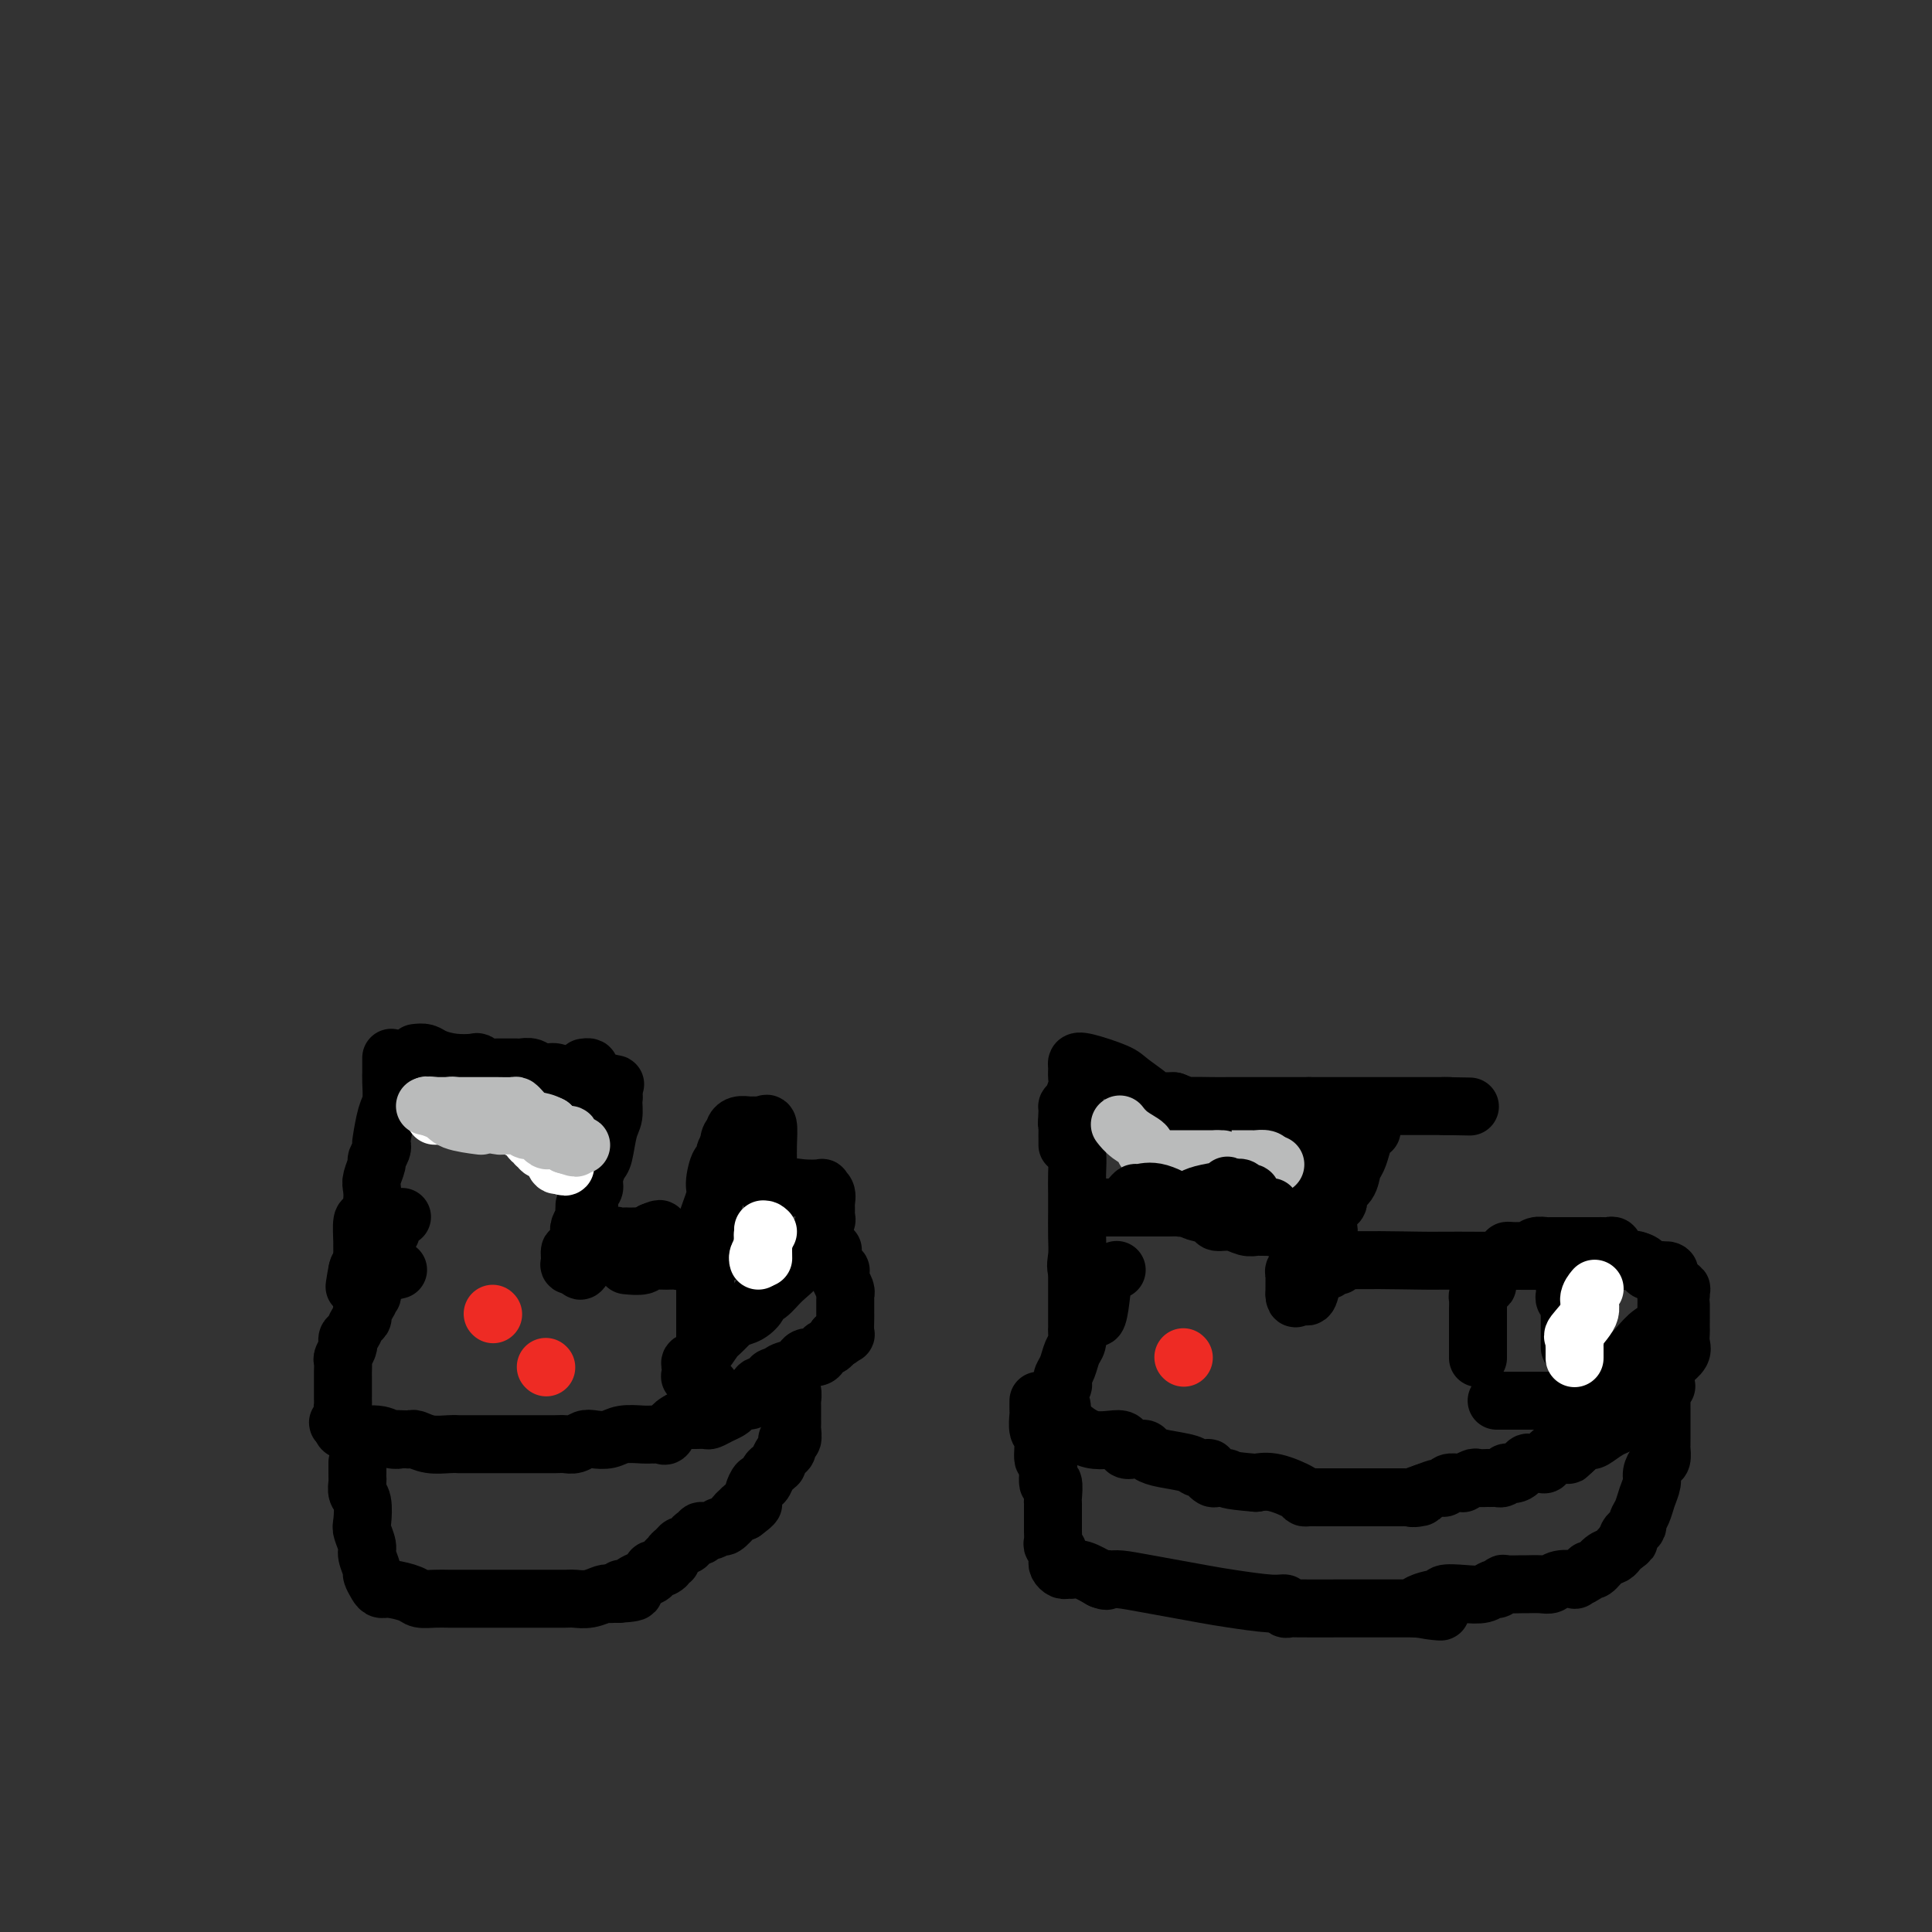 <svg viewBox='0 0 400 400' version='1.1' xmlns='http://www.w3.org/2000/svg' xmlns:xlink='http://www.w3.org/1999/xlink'><rect x="0" y="0" width="400" height="400" fill="#333333" stroke="none"/><g fill='none' stroke='#000000' stroke-width='12' stroke-linecap='round' stroke-linejoin='round'><path d='M81,219c-0.002,0.764 -0.003,1.528 0,2c0.003,0.472 0.011,0.652 0,1c-0.011,0.348 -0.042,0.863 0,2c0.042,1.137 0.156,2.895 0,4c-0.156,1.105 -0.582,1.557 -1,3c-0.418,1.443 -0.829,3.876 -1,5c-0.171,1.124 -0.102,0.938 0,1c0.102,0.062 0.237,0.372 0,1c-0.237,0.628 -0.847,1.574 -1,2c-0.153,0.426 0.153,0.332 0,1c-0.153,0.668 -0.763,2.098 -1,3c-0.237,0.902 -0.102,1.274 0,2c0.102,0.726 0.171,1.804 0,3c-0.171,1.196 -0.581,2.508 -1,3c-0.419,0.492 -0.847,0.162 -1,1c-0.153,0.838 -0.031,2.843 0,4c0.031,1.157 -0.030,1.465 0,2c0.030,0.535 0.151,1.296 0,2c-0.151,0.704 -0.576,1.352 -1,2'/><path d='M74,263c-1.112,6.750 -0.392,1.626 0,0c0.392,-1.626 0.456,0.244 1,1c0.544,0.756 1.570,0.396 3,0c1.430,-0.396 3.266,-0.827 4,-1c0.734,-0.173 0.367,-0.086 0,0'/><path d='M121,221c-0.112,0.016 -0.224,0.033 0,0c0.224,-0.033 0.784,-0.115 1,0c0.216,0.115 0.086,0.427 0,1c-0.086,0.573 -0.129,1.406 0,2c0.129,0.594 0.431,0.947 1,1c0.569,0.053 1.406,-0.195 2,0c0.594,0.195 0.945,0.832 1,1c0.055,0.168 -0.184,-0.134 0,0c0.184,0.134 0.792,0.705 1,1c0.208,0.295 0.014,0.315 0,1c-0.014,0.685 0.150,2.035 0,3c-0.150,0.965 -0.614,1.544 -1,3c-0.386,1.456 -0.696,3.790 -1,5c-0.304,1.210 -0.604,1.297 -1,2c-0.396,0.703 -0.890,2.024 -1,3c-0.110,0.976 0.163,1.609 0,2c-0.163,0.391 -0.761,0.540 -1,1c-0.239,0.460 -0.120,1.230 0,2'/><path d='M122,249c-1.001,3.644 -1.004,1.753 -1,1c0.004,-0.753 0.015,-0.370 0,0c-0.015,0.370 -0.056,0.727 0,1c0.056,0.273 0.208,0.463 0,1c-0.208,0.537 -0.778,1.420 -1,2c-0.222,0.580 -0.098,0.855 0,1c0.098,0.145 0.168,0.158 0,1c-0.168,0.842 -0.575,2.513 -1,3c-0.425,0.487 -0.866,-0.210 -1,0c-0.134,0.210 0.041,1.326 0,2c-0.041,0.674 -0.297,0.907 0,1c0.297,0.093 1.149,0.047 2,0'/><path d='M120,262c-0.131,2.060 0.542,0.709 1,0c0.458,-0.709 0.701,-0.778 1,-1c0.299,-0.222 0.654,-0.597 1,-1c0.346,-0.403 0.684,-0.833 1,-1c0.316,-0.167 0.609,-0.069 1,0c0.391,0.069 0.878,0.110 1,0c0.122,-0.110 -0.122,-0.369 0,-1c0.122,-0.631 0.609,-1.633 1,-2c0.391,-0.367 0.686,-0.099 1,0c0.314,0.099 0.647,0.027 1,0c0.353,-0.027 0.724,-0.010 1,0c0.276,0.010 0.455,0.013 1,0c0.545,-0.013 1.454,-0.042 2,0c0.546,0.042 0.727,0.155 1,0c0.273,-0.155 0.636,-0.577 1,-1'/><path d='M135,255c2.548,-1.083 1.417,-0.292 1,0c-0.417,0.292 -0.119,0.083 0,0c0.119,-0.083 0.060,-0.042 0,0'/><path d='M130,262c-0.316,-0.030 -0.631,-0.061 0,0c0.631,0.061 2.209,0.212 3,0c0.791,-0.212 0.793,-0.789 1,-1c0.207,-0.211 0.617,-0.057 1,0c0.383,0.057 0.739,0.017 1,0c0.261,-0.017 0.427,-0.012 1,0c0.573,0.012 1.553,0.031 2,0c0.447,-0.031 0.359,-0.114 1,0c0.641,0.114 2.010,0.423 3,0c0.990,-0.423 1.602,-1.577 2,-2c0.398,-0.423 0.583,-0.113 1,0c0.417,0.113 1.067,0.030 2,0c0.933,-0.030 2.148,-0.008 3,0c0.852,0.008 1.341,0.002 2,0c0.659,-0.002 1.490,-0.001 2,0c0.510,0.001 0.701,0.000 1,0c0.299,-0.000 0.705,-0.000 1,0c0.295,0.000 0.478,0.000 1,0c0.522,-0.000 1.382,-0.000 2,0c0.618,0.000 0.996,0.000 1,0c0.004,-0.000 -0.364,-0.000 0,0c0.364,0.000 1.459,0.000 2,0c0.541,-0.000 0.526,-0.000 1,0c0.474,0.000 1.436,0.000 2,0c0.564,-0.000 0.729,-0.000 1,0c0.271,0.000 0.649,0.000 1,0c0.351,-0.000 0.676,-0.000 1,0'/><path d='M169,259c6.256,-0.447 2.397,-0.064 1,0c-1.397,0.064 -0.333,-0.190 0,0c0.333,0.190 -0.065,0.826 0,1c0.065,0.174 0.592,-0.112 1,0c0.408,0.112 0.698,0.622 1,1c0.302,0.378 0.616,0.625 1,1c0.384,0.375 0.839,0.877 1,1c0.161,0.123 0.029,-0.135 0,0c-0.029,0.135 0.045,0.662 0,1c-0.045,0.338 -0.208,0.486 0,1c0.208,0.514 0.788,1.395 1,2c0.212,0.605 0.057,0.936 0,1c-0.057,0.064 -0.015,-0.137 0,0c0.015,0.137 0.004,0.612 0,1c-0.004,0.388 -0.001,0.690 0,1c0.001,0.310 0.001,0.630 0,1c-0.001,0.370 -0.004,0.792 0,1c0.004,0.208 0.016,0.203 0,1c-0.016,0.797 -0.060,2.396 0,3c0.060,0.604 0.222,0.213 0,0c-0.222,-0.213 -0.829,-0.250 -1,0c-0.171,0.250 0.094,0.786 0,1c-0.094,0.214 -0.547,0.107 -1,0'/><path d='M173,277c-0.710,1.956 -1.486,1.848 -2,2c-0.514,0.152 -0.766,0.566 -1,1c-0.234,0.434 -0.452,0.890 -1,1c-0.548,0.110 -1.428,-0.124 -2,0c-0.572,0.124 -0.836,0.607 -1,1c-0.164,0.393 -0.229,0.696 -1,1c-0.771,0.304 -2.248,0.607 -3,1c-0.752,0.393 -0.779,0.874 -1,1c-0.221,0.126 -0.637,-0.103 -1,0c-0.363,0.103 -0.674,0.539 -1,1c-0.326,0.461 -0.669,0.946 -1,1c-0.331,0.054 -0.652,-0.322 -1,0c-0.348,0.322 -0.722,1.343 -1,2c-0.278,0.657 -0.458,0.949 -1,1c-0.542,0.051 -1.445,-0.140 -2,0c-0.555,0.140 -0.764,0.612 -1,1c-0.236,0.388 -0.501,0.692 -1,1c-0.499,0.308 -1.232,0.618 -2,1c-0.768,0.382 -1.570,0.834 -2,1c-0.430,0.166 -0.486,0.044 -1,0c-0.514,-0.044 -1.484,-0.012 -2,0c-0.516,0.012 -0.576,0.003 -1,0c-0.424,-0.003 -1.212,-0.002 -2,0'/><path d='M141,294c-2.179,0.989 -2.626,2.461 -3,3c-0.374,0.539 -0.673,0.143 -1,0c-0.327,-0.143 -0.681,-0.035 -1,0c-0.319,0.035 -0.603,-0.005 -1,0c-0.397,0.005 -0.907,0.053 -2,0c-1.093,-0.053 -2.768,-0.207 -4,0c-1.232,0.207 -2.021,0.773 -3,1c-0.979,0.227 -2.149,0.113 -3,0c-0.851,-0.113 -1.384,-0.227 -2,0c-0.616,0.227 -1.317,0.793 -2,1c-0.683,0.207 -1.349,0.056 -2,0c-0.651,-0.056 -1.288,-0.015 -2,0c-0.712,0.015 -1.499,0.004 -2,0c-0.501,-0.004 -0.717,-0.001 -2,0c-1.283,0.001 -3.633,0.000 -5,0c-1.367,-0.000 -1.752,-0.000 -3,0c-1.248,0.000 -3.358,-0.000 -4,0c-0.642,0.000 0.183,0.000 0,0c-0.183,-0.000 -1.374,-0.000 -2,0c-0.626,0.000 -0.688,0.001 -1,0c-0.312,-0.001 -0.875,-0.004 -1,0c-0.125,0.004 0.188,0.015 0,0c-0.188,-0.015 -0.876,-0.057 -2,0c-1.124,0.057 -2.683,0.211 -4,0c-1.317,-0.211 -2.393,-0.788 -3,-1c-0.607,-0.212 -0.745,-0.061 -1,0c-0.255,0.061 -0.628,0.030 -1,0'/><path d='M84,298c-5.835,-0.172 -2.921,-0.103 -2,0c0.921,0.103 -0.149,0.238 -1,0c-0.851,-0.238 -1.482,-0.851 -3,-1c-1.518,-0.149 -3.922,0.166 -5,0c-1.078,-0.166 -0.829,-0.814 -1,-1c-0.171,-0.186 -0.763,0.090 -1,0c-0.237,-0.090 -0.118,-0.545 0,-1'/><path d='M71,295c-2.011,-0.582 -0.539,-0.537 0,-1c0.539,-0.463 0.144,-1.433 0,-2c-0.144,-0.567 -0.039,-0.729 0,-1c0.039,-0.271 0.010,-0.650 0,-1c-0.010,-0.350 -0.003,-0.671 0,-1c0.003,-0.329 0.001,-0.664 0,-1c-0.001,-0.336 0.000,-0.671 0,-1c-0.000,-0.329 -0.001,-0.650 0,-1c0.001,-0.350 0.004,-0.727 0,-1c-0.004,-0.273 -0.015,-0.440 0,-1c0.015,-0.560 0.056,-1.512 0,-2c-0.056,-0.488 -0.208,-0.511 0,-1c0.208,-0.489 0.776,-1.444 1,-2c0.224,-0.556 0.102,-0.712 0,-1c-0.102,-0.288 -0.185,-0.707 0,-1c0.185,-0.293 0.637,-0.460 1,-1c0.363,-0.540 0.636,-1.453 1,-2c0.364,-0.547 0.819,-0.729 1,-1c0.181,-0.271 0.087,-0.630 0,-1c-0.087,-0.370 -0.167,-0.751 0,-1c0.167,-0.249 0.580,-0.367 1,-1c0.420,-0.633 0.848,-1.779 1,-2c0.152,-0.221 0.027,0.485 0,0c-0.027,-0.485 0.045,-2.162 0,-3c-0.045,-0.838 -0.205,-0.838 0,-1c0.205,-0.162 0.777,-0.487 1,-1c0.223,-0.513 0.099,-1.215 0,-2c-0.099,-0.785 -0.171,-1.653 0,-2c0.171,-0.347 0.586,-0.174 1,0'/><path d='M79,259c1.483,-4.457 1.189,-4.098 1,-4c-0.189,0.098 -0.274,-0.065 0,0c0.274,0.065 0.909,0.358 1,0c0.091,-0.358 -0.360,-1.366 0,-2c0.360,-0.634 1.531,-0.896 2,-1c0.469,-0.104 0.234,-0.052 0,0'/><path d='M222,229c-0.429,-0.052 -0.857,-0.104 -1,0c-0.143,0.104 0.000,0.366 0,1c-0.000,0.634 -0.144,1.642 0,3c0.144,1.358 0.574,3.065 1,4c0.426,0.935 0.846,1.098 1,2c0.154,0.902 0.041,2.545 0,4c-0.041,1.455 -0.010,2.724 0,4c0.010,1.276 0.001,2.559 0,3c-0.001,0.441 0.007,0.041 0,1c-0.007,0.959 -0.030,3.278 0,5c0.030,1.722 0.113,2.846 0,4c-0.113,1.154 -0.423,2.338 0,3c0.423,0.662 1.577,0.804 2,1c0.423,0.196 0.113,0.448 0,1c-0.113,0.552 -0.031,1.406 0,2c0.031,0.594 0.011,0.930 0,1c-0.011,0.070 -0.013,-0.126 0,0c0.013,0.126 0.042,0.572 0,1c-0.042,0.428 -0.155,0.836 0,1c0.155,0.164 0.577,0.082 1,0'/><path d='M226,270c1.043,6.116 1.651,0.907 2,-2c0.349,-2.907 0.440,-3.514 1,-4c0.560,-0.486 1.589,-0.853 2,-1c0.411,-0.147 0.206,-0.073 0,0'/><path d='M271,229c-0.000,0.277 -0.000,0.554 0,1c0.000,0.446 0.000,1.060 0,2c-0.000,0.940 -0.000,2.205 0,3c0.000,0.795 0.000,1.120 0,2c-0.000,0.880 -0.000,2.316 0,3c0.000,0.684 0.000,0.617 0,1c-0.000,0.383 -0.000,1.215 0,2c0.000,0.785 0.001,1.521 0,2c-0.001,0.479 -0.003,0.699 0,1c0.003,0.301 0.011,0.682 0,1c-0.011,0.318 -0.041,0.571 0,1c0.041,0.429 0.155,1.032 0,2c-0.155,0.968 -0.577,2.301 -1,3c-0.423,0.699 -0.845,0.765 -1,1c-0.155,0.235 -0.041,0.640 0,1c0.041,0.360 0.011,0.674 0,1c-0.011,0.326 -0.003,0.665 0,1c0.003,0.335 0.002,0.668 0,1'/><path d='M269,258c-0.311,4.721 -0.087,2.024 0,1c0.087,-1.024 0.037,-0.377 0,0c-0.037,0.377 -0.063,0.482 0,1c0.063,0.518 0.213,1.448 0,2c-0.213,0.552 -0.789,0.725 -1,1c-0.211,0.275 -0.057,0.652 0,1c0.057,0.348 0.015,0.668 0,1c-0.015,0.332 -0.004,0.677 0,1c0.004,0.323 0.001,0.626 0,1c-0.001,0.374 -0.000,0.821 0,1c0.000,0.179 0.000,0.089 0,0'/><path d='M268,268c0.024,1.563 0.583,0.471 1,0c0.417,-0.471 0.693,-0.321 1,0c0.307,0.321 0.644,0.814 1,0c0.356,-0.814 0.729,-2.935 1,-4c0.271,-1.065 0.439,-1.074 1,-1c0.561,0.074 1.515,0.230 2,0c0.485,-0.230 0.503,-0.846 1,-1c0.497,-0.154 1.475,0.156 1,0c-0.475,-0.156 -2.404,-0.776 1,-1c3.404,-0.224 12.141,-0.053 16,0c3.859,0.053 2.841,-0.014 8,0c5.159,0.014 16.495,0.108 24,0c7.505,-0.108 11.181,-0.418 13,0c1.819,0.418 1.783,1.565 2,2c0.217,0.435 0.688,0.158 1,0c0.312,-0.158 0.465,-0.197 1,0c0.535,0.197 1.452,0.630 2,1c0.548,0.370 0.728,0.677 1,1c0.272,0.323 0.636,0.661 1,1'/><path d='M347,266c1.464,0.937 1.124,0.779 1,1c-0.124,0.221 -0.033,0.819 0,1c0.033,0.181 0.009,-0.057 0,0c-0.009,0.057 -0.002,0.410 0,1c0.002,0.590 0.001,1.419 0,2c-0.001,0.581 -0.000,0.914 0,1c0.000,0.086 -0.000,-0.076 0,0c0.000,0.076 0.002,0.390 0,1c-0.002,0.610 -0.007,1.515 0,2c0.007,0.485 0.027,0.550 0,1c-0.027,0.450 -0.101,1.286 0,2c0.101,0.714 0.377,1.305 0,2c-0.377,0.695 -1.408,1.493 -2,2c-0.592,0.507 -0.747,0.724 -1,1c-0.253,0.276 -0.606,0.612 -1,1c-0.394,0.388 -0.831,0.829 -1,1c-0.169,0.171 -0.070,0.073 0,0c0.070,-0.073 0.111,-0.121 0,0c-0.111,0.121 -0.372,0.410 -1,1c-0.628,0.590 -1.622,1.482 -2,2c-0.378,0.518 -0.142,0.663 0,1c0.142,0.337 0.188,0.868 0,1c-0.188,0.132 -0.609,-0.133 -1,0c-0.391,0.133 -0.750,0.664 -1,1c-0.250,0.336 -0.389,0.476 -1,1c-0.611,0.524 -1.694,1.433 -2,2c-0.306,0.567 0.164,0.791 0,1c-0.164,0.209 -0.964,0.401 -2,1c-1.036,0.599 -2.309,1.604 -3,2c-0.691,0.396 -0.802,0.184 -1,0c-0.198,-0.184 -0.485,-0.338 -1,0c-0.515,0.338 -1.257,1.169 -2,2'/><path d='M326,300c-3.002,2.726 -0.506,0.542 0,0c0.506,-0.542 -0.977,0.559 -2,1c-1.023,0.441 -1.588,0.224 -2,0c-0.412,-0.224 -0.673,-0.454 -1,0c-0.327,0.454 -0.720,1.593 -1,2c-0.280,0.407 -0.447,0.081 -1,0c-0.553,-0.081 -1.492,0.082 -2,0c-0.508,-0.082 -0.584,-0.411 -1,0c-0.416,0.411 -1.172,1.560 -2,2c-0.828,0.440 -1.727,0.170 -2,0c-0.273,-0.170 0.080,-0.242 0,0c-0.080,0.242 -0.594,0.797 -1,1c-0.406,0.203 -0.704,0.055 -1,0c-0.296,-0.055 -0.589,-0.016 -1,0c-0.411,0.016 -0.941,0.008 -1,0c-0.059,-0.008 0.353,-0.016 0,0c-0.353,0.016 -1.470,0.057 -2,0c-0.530,-0.057 -0.474,-0.213 -1,0c-0.526,0.213 -1.633,0.793 -2,1c-0.367,0.207 0.005,0.041 0,0c-0.005,-0.041 -0.388,0.044 -1,0c-0.612,-0.044 -1.453,-0.218 -2,0c-0.547,0.218 -0.801,0.828 -1,1c-0.199,0.172 -0.343,-0.094 -1,0c-0.657,0.094 -1.829,0.547 -3,1'/><path d='M295,309c-4.912,1.619 -1.694,1.166 -1,1c0.694,-0.166 -1.138,-0.044 -2,0c-0.862,0.044 -0.754,0.012 -1,0c-0.246,-0.012 -0.844,-0.003 -1,0c-0.156,0.003 0.132,0.001 0,0c-0.132,-0.001 -0.682,-0.000 -1,0c-0.318,0.000 -0.404,0.000 -1,0c-0.596,-0.000 -1.702,-0.000 -2,0c-0.298,0.000 0.211,0.000 0,0c-0.211,-0.000 -1.142,0.000 -2,0c-0.858,-0.000 -1.643,-0.000 -2,0c-0.357,0.000 -0.287,0.000 -1,0c-0.713,-0.000 -2.208,-0.000 -3,0c-0.792,0.000 -0.882,0.001 -1,0c-0.118,-0.001 -0.266,-0.002 -1,0c-0.734,0.002 -2.055,0.007 -3,0c-0.945,-0.007 -1.516,-0.027 -2,0c-0.484,0.027 -0.882,0.100 -1,0c-0.118,-0.100 0.045,-0.373 -1,-1c-1.045,-0.627 -3.299,-1.608 -5,-2c-1.701,-0.392 -2.851,-0.196 -4,0'/><path d='M260,307c-6.664,-0.533 -5.825,-0.864 -6,-1c-0.175,-0.136 -1.366,-0.075 -2,0c-0.634,0.075 -0.713,0.164 -1,0c-0.287,-0.164 -0.784,-0.583 -1,-1c-0.216,-0.417 -0.151,-0.833 0,-1c0.151,-0.167 0.387,-0.086 0,0c-0.387,0.086 -1.399,0.177 -2,0c-0.601,-0.177 -0.791,-0.622 -2,-1c-1.209,-0.378 -3.436,-0.690 -5,-1c-1.564,-0.310 -2.465,-0.617 -3,-1c-0.535,-0.383 -0.703,-0.843 -1,-1c-0.297,-0.157 -0.724,-0.011 -1,0c-0.276,0.011 -0.400,-0.114 -1,0c-0.600,0.114 -1.676,0.466 -2,0c-0.324,-0.466 0.106,-1.750 -1,-2c-1.106,-0.250 -3.747,0.535 -6,0c-2.253,-0.535 -4.119,-2.391 -5,-3c-0.881,-0.609 -0.776,0.028 -1,0c-0.224,-0.028 -0.778,-0.722 -1,-1c-0.222,-0.278 -0.111,-0.139 0,0'/><path d='M219,294c-6.342,-2.335 -1.696,-1.672 0,-2c1.696,-0.328 0.440,-1.646 0,-2c-0.440,-0.354 -0.066,0.257 0,0c0.066,-0.257 -0.175,-1.380 0,-2c0.175,-0.620 0.768,-0.736 1,-1c0.232,-0.264 0.104,-0.675 0,-1c-0.104,-0.325 -0.186,-0.563 0,-1c0.186,-0.437 0.638,-1.073 1,-2c0.362,-0.927 0.633,-2.146 1,-3c0.367,-0.854 0.830,-1.342 1,-2c0.170,-0.658 0.045,-1.486 0,-2c-0.045,-0.514 -0.012,-0.714 0,-1c0.012,-0.286 0.003,-0.657 0,-1c-0.003,-0.343 -0.001,-0.656 0,-1c0.001,-0.344 0.000,-0.717 0,-1c-0.000,-0.283 -0.000,-0.474 0,-1c0.000,-0.526 0.000,-1.388 0,-2c-0.000,-0.612 -0.000,-0.976 0,-1c0.000,-0.024 0.000,0.291 0,0c-0.000,-0.291 -0.000,-1.188 0,-2c0.000,-0.812 0.000,-1.537 0,-2c-0.000,-0.463 -0.000,-0.663 0,-1c0.000,-0.337 0.000,-0.811 0,-1c-0.000,-0.189 -0.000,-0.095 0,0'/><path d='M221,237c-0.001,0.060 -0.001,0.120 0,0c0.001,-0.120 0.004,-0.422 0,-1c-0.004,-0.578 -0.016,-1.434 0,-2c0.016,-0.566 0.061,-0.841 0,-1c-0.061,-0.159 -0.227,-0.202 0,-1c0.227,-0.798 0.845,-2.350 1,-3c0.155,-0.650 -0.155,-0.398 0,-1c0.155,-0.602 0.776,-2.058 1,-3c0.224,-0.942 0.053,-1.371 0,-2c-0.053,-0.629 0.014,-1.460 0,-2c-0.014,-0.540 -0.108,-0.789 0,-1c0.108,-0.211 0.420,-0.382 2,0c1.580,0.382 4.429,1.318 6,2c1.571,0.682 1.863,1.111 3,2c1.137,0.889 3.119,2.238 4,3c0.881,0.762 0.660,0.936 1,1c0.340,0.064 1.240,0.018 2,0c0.760,-0.018 1.380,-0.009 2,0'/><path d='M243,228c3.514,1.309 2.298,1.083 3,1c0.702,-0.083 3.323,-0.022 5,0c1.677,0.022 2.410,0.006 3,0c0.590,-0.006 1.036,-0.002 1,0c-0.036,0.002 -0.554,0.000 0,0c0.554,-0.000 2.181,-0.000 4,0c1.819,0.000 3.830,0.000 8,0c4.170,-0.000 10.499,-0.000 16,0c5.501,0.000 10.173,0.000 13,0c2.827,-0.000 3.808,-0.000 4,0c0.192,0.000 -0.404,0.000 -1,0'/><path d='M299,229c9.333,0.167 4.667,0.083 0,0'/><path d='M284,234c0.089,-0.466 0.178,-0.933 0,-1c-0.178,-0.067 -0.624,0.265 -1,1c-0.376,0.735 -0.683,1.873 -1,3c-0.317,1.127 -0.643,2.242 -1,3c-0.357,0.758 -0.744,1.159 -1,2c-0.256,0.841 -0.380,2.124 -1,3c-0.620,0.876 -1.735,1.347 -2,2c-0.265,0.653 0.321,1.488 0,2c-0.321,0.512 -1.549,0.702 -2,1c-0.451,0.298 -0.125,0.703 0,1c0.125,0.297 0.048,0.486 0,1c-0.048,0.514 -0.068,1.353 0,2c0.068,0.647 0.224,1.101 0,2c-0.224,0.899 -0.830,2.242 -1,3c-0.170,0.758 0.094,0.931 0,1c-0.094,0.069 -0.547,0.035 -1,0'/><path d='M273,260c-1.929,3.464 -1.250,-0.875 -1,-3c0.250,-2.125 0.071,-2.036 0,-2c-0.071,0.036 -0.036,0.018 0,0'/><path d='M86,218c0.709,-0.083 1.419,-0.167 2,0c0.581,0.167 1.034,0.584 2,1c0.966,0.416 2.444,0.829 4,1c1.556,0.171 3.191,0.098 4,0c0.809,-0.098 0.793,-0.222 1,0c0.207,0.222 0.635,0.792 1,1c0.365,0.208 0.665,0.056 1,0c0.335,-0.056 0.705,-0.015 1,0c0.295,0.015 0.516,0.003 1,0c0.484,-0.003 1.231,0.003 2,0c0.769,-0.003 1.562,-0.016 2,0c0.438,0.016 0.523,0.061 1,0c0.477,-0.061 1.346,-0.228 2,0c0.654,0.228 1.092,0.849 2,1c0.908,0.151 2.285,-0.170 3,0c0.715,0.170 0.769,0.830 1,1c0.231,0.170 0.639,-0.151 1,0c0.361,0.151 0.674,0.772 1,1c0.326,0.228 0.665,0.061 1,0c0.335,-0.061 0.667,-0.016 1,0c0.333,0.016 0.667,0.004 1,0c0.333,-0.004 0.667,-0.001 1,0c0.333,0.001 0.667,0.000 1,0c0.333,-0.000 0.667,-0.000 1,0'/><path d='M124,224c6.107,0.929 2.375,0.250 1,0c-1.375,-0.250 -0.393,-0.071 0,0c0.393,0.071 0.196,0.036 0,0'/></g>
<g fill='none' stroke='#FFFFFF' stroke-width='12' stroke-linecap='round' stroke-linejoin='round'><path d='M90,231c0.385,0.002 0.771,0.004 1,0c0.229,-0.004 0.302,-0.012 1,0c0.698,0.012 2.022,0.046 3,0c0.978,-0.046 1.610,-0.172 3,0c1.390,0.172 3.538,0.642 5,1c1.462,0.358 2.238,0.603 3,1c0.762,0.397 1.510,0.947 2,1c0.490,0.053 0.724,-0.392 1,0c0.276,0.392 0.596,1.621 1,2c0.404,0.379 0.891,-0.091 1,0c0.109,0.091 -0.160,0.744 0,1c0.160,0.256 0.750,0.114 1,0c0.250,-0.114 0.161,-0.202 0,0c-0.161,0.202 -0.394,0.693 0,1c0.394,0.307 1.414,0.429 2,1c0.586,0.571 0.739,1.592 1,2c0.261,0.408 0.631,0.204 1,0'/><path d='M116,241c1.310,1.083 1.083,0.292 1,0c-0.083,-0.292 -0.024,-0.083 0,0c0.024,0.083 0.012,0.042 0,0'/></g>
<g fill='none' stroke='#BABBBB' stroke-width='12' stroke-linecap='round' stroke-linejoin='round'><path d='M93,229c0.390,-0.089 0.780,-0.178 1,0c0.220,0.178 0.270,0.622 1,1c0.730,0.378 2.141,0.690 3,1c0.859,0.310 1.165,0.619 2,1c0.835,0.381 2.198,0.834 3,1c0.802,0.166 1.041,0.043 1,0c-0.041,-0.043 -0.363,-0.008 0,0c0.363,0.008 1.410,-0.013 2,0c0.590,0.013 0.722,0.060 1,0c0.278,-0.060 0.701,-0.227 1,0c0.299,0.227 0.476,0.849 1,1c0.524,0.151 1.397,-0.170 2,0c0.603,0.170 0.935,0.830 1,1c0.065,0.170 -0.137,-0.150 0,0c0.137,0.150 0.615,0.772 1,1c0.385,0.228 0.678,0.064 1,0c0.322,-0.064 0.674,-0.027 1,0c0.326,0.027 0.626,0.046 1,0c0.374,-0.046 0.821,-0.156 1,0c0.179,0.156 0.089,0.578 0,1'/><path d='M117,237c3.875,1.238 1.562,0.332 1,0c-0.562,-0.332 0.626,-0.092 1,0c0.374,0.092 -0.067,0.035 0,0c0.067,-0.035 0.641,-0.048 1,0c0.359,0.048 0.504,0.157 0,0c-0.504,-0.157 -1.658,-0.581 -2,-1c-0.342,-0.419 0.129,-0.833 0,-1c-0.129,-0.167 -0.859,-0.086 -1,0c-0.141,0.086 0.308,0.177 0,0c-0.308,-0.177 -1.374,-0.622 -2,-1c-0.626,-0.378 -0.813,-0.689 -1,-1'/><path d='M114,233c-1.499,-0.797 -2.245,-0.788 -3,-1c-0.755,-0.212 -1.519,-0.645 -2,-1c-0.481,-0.355 -0.679,-0.631 -1,-1c-0.321,-0.369 -0.764,-0.831 -1,-1c-0.236,-0.169 -0.264,-0.045 -1,0c-0.736,0.045 -2.179,0.012 -3,0c-0.821,-0.012 -1.019,-0.003 -2,0c-0.981,0.003 -2.746,0.001 -4,0c-1.254,-0.001 -1.999,-0.000 -3,0c-1.001,0.000 -2.259,0.000 -3,0c-0.741,-0.000 -0.964,-0.000 -1,0c-0.036,0.000 0.114,0.000 0,0c-0.114,-0.000 -0.492,-0.000 -1,0c-0.508,0.000 -1.145,0.000 -1,0c0.145,-0.000 1.073,-0.000 2,0'/><path d='M90,229c-3.589,-0.498 -0.560,0.258 1,1c1.560,0.742 1.651,1.469 3,2c1.349,0.531 3.957,0.866 5,1c1.043,0.134 0.522,0.067 0,0'/><path d='M232,233c-0.134,-0.172 -0.268,-0.345 0,0c0.268,0.345 0.936,1.206 2,2c1.064,0.794 2.522,1.519 3,2c0.478,0.481 -0.026,0.717 0,1c0.026,0.283 0.580,0.612 1,1c0.420,0.388 0.705,0.836 1,1c0.295,0.164 0.602,0.044 1,0c0.398,-0.044 0.889,-0.012 1,0c0.111,0.012 -0.158,0.003 0,0c0.158,-0.003 0.741,-0.001 1,0c0.259,0.001 0.193,0.000 1,0c0.807,-0.000 2.488,-0.000 3,0c0.512,0.000 -0.145,0.000 0,0c0.145,-0.000 1.090,-0.000 2,0c0.910,0.000 1.783,0.000 2,0c0.217,-0.000 -0.224,-0.000 0,0c0.224,0.000 1.112,0.000 2,0'/><path d='M252,240c2.145,-0.000 1.009,-0.000 1,0c-0.009,0.000 1.110,0.000 2,0c0.890,-0.000 1.552,-0.001 2,0c0.448,0.001 0.684,0.003 1,0c0.316,-0.003 0.714,-0.011 1,0c0.286,0.011 0.462,0.041 1,0c0.538,-0.041 1.440,-0.155 2,0c0.560,0.155 0.780,0.577 1,1'/><path d='M263,241c1.833,0.167 0.917,0.083 0,0'/></g>
<g fill='none' stroke='#000000' stroke-width='12' stroke-linecap='round' stroke-linejoin='round'><path d='M234,248c0.385,-0.445 0.769,-0.891 1,-1c0.231,-0.109 0.307,0.117 1,0c0.693,-0.117 2.001,-0.577 4,0c1.999,0.577 4.688,2.192 6,3c1.312,0.808 1.247,0.809 2,1c0.753,0.191 2.324,0.573 3,1c0.676,0.427 0.456,0.899 1,1c0.544,0.101 1.850,-0.169 3,0c1.150,0.169 2.143,0.777 3,1c0.857,0.223 1.577,0.060 2,0c0.423,-0.060 0.549,-0.017 1,0c0.451,0.017 1.225,0.009 2,0'/><path d='M263,254c4.442,0.932 1.047,0.261 0,0c-1.047,-0.261 0.253,-0.111 1,0c0.747,0.111 0.942,0.184 1,0c0.058,-0.184 -0.021,-0.624 0,-1c0.021,-0.376 0.142,-0.688 0,-1c-0.142,-0.312 -0.549,-0.623 -1,-1c-0.451,-0.377 -0.948,-0.818 -1,-1c-0.052,-0.182 0.340,-0.104 0,0c-0.340,0.104 -1.411,0.234 -2,0c-0.589,-0.234 -0.697,-0.832 -1,-1c-0.303,-0.168 -0.802,0.095 -1,0c-0.198,-0.095 -0.096,-0.547 0,-1c0.096,-0.453 0.184,-0.906 0,-1c-0.184,-0.094 -0.640,0.171 -1,0c-0.360,-0.171 -0.622,-0.778 -1,-1c-0.378,-0.222 -0.871,-0.060 -1,0c-0.129,0.060 0.106,0.017 0,0c-0.106,-0.017 -0.553,-0.009 -1,0'/><path d='M255,246c-1.576,-0.976 -0.517,-0.415 -1,0c-0.483,0.415 -2.509,0.686 -4,1c-1.491,0.314 -2.445,0.673 -3,1c-0.555,0.327 -0.709,0.624 -1,1c-0.291,0.376 -0.718,0.833 -1,1c-0.282,0.167 -0.418,0.045 -1,0c-0.582,-0.045 -1.609,-0.012 -2,0c-0.391,0.012 -0.147,0.003 -1,0c-0.853,-0.003 -2.803,-0.001 -4,0c-1.197,0.001 -1.640,0.000 -3,0c-1.360,-0.000 -3.635,-0.000 -5,0c-1.365,0.000 -1.818,0.000 -2,0c-0.182,-0.000 -0.091,-0.000 0,0'/><path d='M215,290c-0.009,0.816 -0.018,1.631 0,2c0.018,0.369 0.061,0.291 0,1c-0.061,0.709 -0.228,2.206 0,3c0.228,0.794 0.849,0.886 1,2c0.151,1.114 -0.170,3.251 0,4c0.170,0.749 0.830,0.109 1,1c0.170,0.891 -0.151,3.313 0,4c0.151,0.687 0.772,-0.360 1,0c0.228,0.360 0.061,2.128 0,3c-0.061,0.872 -0.016,0.848 0,1c0.016,0.152 0.005,0.478 0,1c-0.005,0.522 -0.002,1.239 0,2c0.002,0.761 0.004,1.566 0,2c-0.004,0.434 -0.015,0.498 0,1c0.015,0.502 0.057,1.444 0,2c-0.057,0.556 -0.212,0.726 0,1c0.212,0.274 0.792,0.652 1,1c0.208,0.348 0.045,0.668 0,1c-0.045,0.332 0.029,0.678 0,1c-0.029,0.322 -0.161,0.621 0,1c0.161,0.379 0.615,0.839 1,1c0.385,0.161 0.701,0.022 1,0c0.299,-0.022 0.580,0.071 1,0c0.420,-0.071 0.977,-0.306 2,0c1.023,0.306 2.511,1.153 4,2'/><path d='M228,327c1.576,0.617 1.016,0.158 1,0c-0.016,-0.158 0.511,-0.015 1,0c0.489,0.015 0.939,-0.097 2,0c1.061,0.097 2.733,0.403 6,1c3.267,0.597 8.128,1.484 11,2c2.872,0.516 3.754,0.660 6,1c2.246,0.340 5.856,0.876 8,1c2.144,0.124 2.822,-0.163 3,0c0.178,0.163 -0.144,0.776 0,1c0.144,0.224 0.753,0.060 1,0c0.247,-0.060 0.131,-0.016 2,0c1.869,0.016 5.722,0.004 9,0c3.278,-0.004 5.982,-0.001 8,0c2.018,0.001 3.351,0.000 4,0c0.649,-0.000 0.614,-0.000 1,0c0.386,0.000 1.193,0.000 2,0'/><path d='M293,333c10.136,1.054 2.976,0.688 1,0c-1.976,-0.688 1.231,-1.700 3,-2c1.769,-0.300 2.099,0.112 2,0c-0.099,-0.112 -0.626,-0.747 0,-1c0.626,-0.253 2.406,-0.124 4,0c1.594,0.124 3.002,0.244 4,0c0.998,-0.244 1.585,-0.850 2,-1c0.415,-0.150 0.659,0.156 1,0c0.341,-0.156 0.781,-0.774 1,-1c0.219,-0.226 0.219,-0.060 1,0c0.781,0.060 2.343,0.012 3,0c0.657,-0.012 0.408,0.011 1,0c0.592,-0.011 2.023,-0.055 3,0c0.977,0.055 1.498,0.208 2,0c0.502,-0.208 0.985,-0.778 2,-1c1.015,-0.222 2.561,-0.096 3,0c0.439,0.096 -0.231,0.163 0,0c0.231,-0.163 1.361,-0.554 2,-1c0.639,-0.446 0.787,-0.945 1,-1c0.213,-0.055 0.491,0.336 1,0c0.509,-0.336 1.250,-1.399 2,-2c0.750,-0.601 1.510,-0.739 2,-1c0.490,-0.261 0.712,-0.646 1,-1c0.288,-0.354 0.644,-0.677 1,-1'/><path d='M336,320c1.785,-1.261 1.248,-0.915 1,-1c-0.248,-0.085 -0.207,-0.602 0,-1c0.207,-0.398 0.580,-0.676 1,-1c0.420,-0.324 0.887,-0.696 1,-1c0.113,-0.304 -0.128,-0.542 0,-1c0.128,-0.458 0.626,-1.135 1,-2c0.374,-0.865 0.626,-1.918 1,-3c0.374,-1.082 0.871,-2.191 1,-3c0.129,-0.809 -0.109,-1.316 0,-2c0.109,-0.684 0.565,-1.544 1,-2c0.435,-0.456 0.849,-0.507 1,-1c0.151,-0.493 0.041,-1.427 0,-2c-0.041,-0.573 -0.011,-0.783 0,-1c0.011,-0.217 0.003,-0.440 0,-1c-0.003,-0.560 -0.001,-1.458 0,-2c0.001,-0.542 0.000,-0.728 0,-1c-0.000,-0.272 -0.000,-0.632 0,-1c0.000,-0.368 0.000,-0.746 0,-1c-0.000,-0.254 -0.001,-0.383 0,-1c0.001,-0.617 0.005,-1.720 0,-2c-0.005,-0.280 -0.018,0.264 0,0c0.018,-0.264 0.066,-1.336 0,-2c-0.066,-0.664 -0.247,-0.921 0,-1c0.247,-0.079 0.922,0.020 1,0c0.078,-0.020 -0.441,-0.159 -1,0c-0.559,0.159 -1.160,0.617 -2,1c-0.840,0.383 -1.920,0.692 -3,1'/><path d='M339,289c-1.560,0.643 -2.958,1.250 -4,2c-1.042,0.750 -1.726,1.643 -2,2c-0.274,0.357 -0.137,0.179 0,0'/><path d='M74,303c-0.001,-0.201 -0.001,-0.401 0,0c0.001,0.401 0.004,1.404 0,2c-0.004,0.596 -0.015,0.786 0,1c0.015,0.214 0.055,0.451 0,1c-0.055,0.549 -0.207,1.411 0,2c0.207,0.589 0.772,0.905 1,2c0.228,1.095 0.118,2.970 0,4c-0.118,1.030 -0.243,1.217 0,2c0.243,0.783 0.853,2.164 1,3c0.147,0.836 -0.168,1.128 0,2c0.168,0.872 0.819,2.324 1,3c0.181,0.676 -0.110,0.576 0,1c0.110,0.424 0.619,1.371 1,2c0.381,0.629 0.633,0.939 1,1c0.367,0.061 0.849,-0.127 2,0c1.151,0.127 2.970,0.570 4,1c1.030,0.430 1.272,0.847 2,1c0.728,0.153 1.944,0.041 3,0c1.056,-0.041 1.954,-0.011 3,0c1.046,0.011 2.242,0.003 4,0c1.758,-0.003 4.080,-0.001 6,0c1.920,0.001 3.438,0.000 5,0c1.562,-0.000 3.166,-0.000 4,0c0.834,0.000 0.897,0.001 1,0c0.103,-0.001 0.244,-0.004 1,0c0.756,0.004 2.125,0.015 3,0c0.875,-0.015 1.257,-0.057 2,0c0.743,0.057 1.848,0.211 3,0c1.152,-0.211 2.350,-0.789 3,-1c0.650,-0.211 0.752,-0.057 1,0c0.248,0.057 0.642,0.016 1,0c0.358,-0.016 0.679,-0.008 1,0'/><path d='M128,330c6.042,-0.378 2.146,-0.822 1,-1c-1.146,-0.178 0.457,-0.089 1,0c0.543,0.089 0.026,0.178 0,0c-0.026,-0.178 0.440,-0.621 1,-1c0.560,-0.379 1.216,-0.693 2,-1c0.784,-0.307 1.698,-0.608 2,-1c0.302,-0.392 -0.006,-0.875 0,-1c0.006,-0.125 0.326,0.107 1,0c0.674,-0.107 1.700,-0.553 2,-1c0.300,-0.447 -0.127,-0.894 0,-1c0.127,-0.106 0.807,0.130 1,0c0.193,-0.130 -0.103,-0.626 0,-1c0.103,-0.374 0.605,-0.626 1,-1c0.395,-0.374 0.684,-0.870 1,-1c0.316,-0.130 0.657,0.105 1,0c0.343,-0.105 0.686,-0.549 1,-1c0.314,-0.451 0.599,-0.910 1,-1c0.401,-0.090 0.918,0.188 1,0c0.082,-0.188 -0.273,-0.841 0,-1c0.273,-0.159 1.172,0.178 2,0c0.828,-0.178 1.584,-0.871 2,-1c0.416,-0.129 0.493,0.306 1,0c0.507,-0.306 1.444,-1.352 2,-2c0.556,-0.648 0.730,-0.900 1,-1c0.270,-0.100 0.635,-0.050 1,0'/><path d='M154,313c3.979,-2.887 0.925,-1.605 0,-1c-0.925,0.605 0.277,0.532 1,0c0.723,-0.532 0.967,-1.522 1,-2c0.033,-0.478 -0.146,-0.442 0,-1c0.146,-0.558 0.617,-1.708 1,-2c0.383,-0.292 0.677,0.275 1,0c0.323,-0.275 0.674,-1.392 1,-2c0.326,-0.608 0.626,-0.706 1,-1c0.374,-0.294 0.822,-0.784 1,-1c0.178,-0.216 0.085,-0.157 0,0c-0.085,0.157 -0.163,0.412 0,0c0.163,-0.412 0.565,-1.490 1,-2c0.435,-0.510 0.901,-0.451 1,-1c0.099,-0.549 -0.170,-1.705 0,-2c0.170,-0.295 0.778,0.273 1,0c0.222,-0.273 0.060,-1.386 0,-2c-0.060,-0.614 -0.016,-0.729 0,-1c0.016,-0.271 0.004,-0.697 0,-1c-0.004,-0.303 -0.000,-0.481 0,-1c0.000,-0.519 -0.004,-1.379 0,-2c0.004,-0.621 0.015,-1.003 0,-1c-0.015,0.003 -0.056,0.393 0,0c0.056,-0.393 0.207,-1.567 0,-2c-0.207,-0.433 -0.774,-0.124 -1,0c-0.226,0.124 -0.113,0.062 0,0'/><path d='M146,278c0.000,-0.858 0.000,-1.715 0,-2c-0.000,-0.285 -0.000,0.004 0,0c0.000,-0.004 0.000,-0.299 0,-1c-0.000,-0.701 -0.000,-1.809 0,-3c0.000,-1.191 0.000,-2.467 0,-3c-0.000,-0.533 -0.000,-0.323 0,-1c0.000,-0.677 0.000,-2.240 0,-3c-0.000,-0.760 -0.000,-0.717 0,-1c0.000,-0.283 0.001,-0.891 0,-1c-0.001,-0.109 -0.002,0.280 0,0c0.002,-0.280 0.008,-1.230 0,-2c-0.008,-0.770 -0.031,-1.358 0,-2c0.031,-0.642 0.116,-1.336 0,-2c-0.116,-0.664 -0.433,-1.297 0,-3c0.433,-1.703 1.618,-4.476 2,-6c0.382,-1.524 -0.037,-1.799 0,-3c0.037,-1.201 0.532,-3.327 1,-4c0.468,-0.673 0.909,0.108 1,0c0.091,-0.108 -0.168,-1.106 0,-2c0.168,-0.894 0.762,-1.684 1,-2c0.238,-0.316 0.119,-0.158 0,0'/><path d='M151,237c0.711,-2.808 -0.013,-1.327 0,-1c0.013,0.327 0.763,-0.501 1,-1c0.237,-0.499 -0.038,-0.670 0,-1c0.038,-0.330 0.388,-0.821 1,-1c0.612,-0.179 1.487,-0.047 2,0c0.513,0.047 0.663,0.009 1,0c0.337,-0.009 0.861,0.010 1,0c0.139,-0.010 -0.106,-0.049 0,0c0.106,0.049 0.564,0.185 1,0c0.436,-0.185 0.849,-0.689 1,0c0.151,0.689 0.040,2.573 0,4c-0.040,1.427 -0.008,2.396 0,3c0.008,0.604 -0.008,0.842 0,2c0.008,1.158 0.041,3.235 0,4c-0.041,0.765 -0.154,0.219 0,0c0.154,-0.219 0.577,-0.109 1,0'/><path d='M160,246c0.586,2.012 1.050,0.541 2,0c0.950,-0.541 2.384,-0.153 4,0c1.616,0.153 3.414,0.069 4,0c0.586,-0.069 -0.039,-0.124 0,0c0.039,0.124 0.743,0.429 1,1c0.257,0.571 0.069,1.410 0,2c-0.069,0.590 -0.017,0.930 0,1c0.017,0.070 -0.000,-0.132 0,0c0.000,0.132 0.018,0.597 0,1c-0.018,0.403 -0.072,0.744 0,1c0.072,0.256 0.270,0.428 0,1c-0.270,0.572 -1.010,1.545 -1,2c0.010,0.455 0.768,0.391 0,1c-0.768,0.609 -3.061,1.889 -4,3c-0.939,1.111 -0.523,2.051 -1,3c-0.477,0.949 -1.846,1.907 -3,3c-1.154,1.093 -2.094,2.320 -3,3c-0.906,0.680 -1.779,0.811 -2,1c-0.221,0.189 0.210,0.435 0,1c-0.210,0.565 -1.060,1.447 -2,2c-0.940,0.553 -1.970,0.776 -3,1'/><path d='M152,273c-3.696,3.925 -3.435,3.236 -4,4c-0.565,0.764 -1.955,2.979 -3,4c-1.045,1.021 -1.746,0.847 -2,1c-0.254,0.153 -0.063,0.632 0,1c0.063,0.368 -0.004,0.623 0,1c0.004,0.377 0.078,0.875 0,1c-0.078,0.125 -0.308,-0.124 0,0c0.308,0.124 1.155,0.621 2,1c0.845,0.379 1.689,0.641 2,1c0.311,0.359 0.089,0.817 0,1c-0.089,0.183 -0.044,0.092 0,0'/><path d='M306,281c0.000,0.148 0.000,0.295 0,0c-0.000,-0.295 -0.000,-1.034 0,-2c0.000,-0.966 0.000,-2.161 0,-3c-0.000,-0.839 -0.001,-1.323 0,-2c0.001,-0.677 0.003,-1.549 0,-2c-0.003,-0.451 -0.011,-0.482 0,-1c0.011,-0.518 0.040,-1.523 0,-2c-0.040,-0.477 -0.149,-0.427 0,-1c0.149,-0.573 0.555,-1.768 1,-2c0.445,-0.232 0.928,0.498 1,0c0.072,-0.498 -0.265,-2.225 0,-3c0.265,-0.775 1.134,-0.600 2,-1c0.866,-0.400 1.728,-1.375 2,-2c0.272,-0.625 -0.047,-0.898 0,-1c0.047,-0.102 0.459,-0.031 1,0c0.541,0.031 1.210,0.022 2,0c0.790,-0.022 1.701,-0.059 2,0c0.299,0.059 -0.013,0.212 0,0c0.013,-0.212 0.352,-0.789 1,-1c0.648,-0.211 1.607,-0.057 2,0c0.393,0.057 0.221,0.015 1,0c0.779,-0.015 2.508,-0.004 4,0c1.492,0.004 2.746,0.002 4,0'/><path d='M329,258c2.106,0.001 1.871,0.004 2,0c0.129,-0.004 0.622,-0.016 1,0c0.378,0.016 0.641,0.060 1,0c0.359,-0.060 0.814,-0.222 1,0c0.186,0.222 0.101,0.830 0,1c-0.101,0.170 -0.220,-0.098 0,0c0.220,0.098 0.779,0.563 1,1c0.221,0.437 0.104,0.847 0,1c-0.104,0.153 -0.194,0.048 0,0c0.194,-0.048 0.673,-0.041 1,0c0.327,0.041 0.503,0.116 1,0c0.497,-0.116 1.314,-0.423 2,0c0.686,0.423 1.242,1.578 2,2c0.758,0.422 1.719,0.113 2,0c0.281,-0.113 -0.117,-0.030 0,0c0.117,0.030 0.748,0.009 1,0c0.252,-0.009 0.126,-0.004 0,0'/><path d='M344,263c2.547,0.704 1.415,-0.035 1,0c-0.415,0.035 -0.112,0.845 0,2c0.112,1.155 0.032,2.655 0,3c-0.032,0.345 -0.018,-0.466 0,0c0.018,0.466 0.039,2.210 0,3c-0.039,0.790 -0.137,0.626 0,1c0.137,0.374 0.509,1.285 0,2c-0.509,0.715 -1.899,1.232 -3,2c-1.101,0.768 -1.912,1.785 -3,3c-1.088,1.215 -2.452,2.627 -4,4c-1.548,1.373 -3.279,2.708 -5,4c-1.721,1.292 -3.431,2.542 -4,3c-0.569,0.458 0.002,0.123 0,0c-0.002,-0.123 -0.576,-0.033 -1,0c-0.424,0.033 -0.697,0.009 -1,0c-0.303,-0.009 -0.635,-0.002 -1,0c-0.365,0.002 -0.764,0.001 -2,0c-1.236,-0.001 -3.311,-0.000 -5,0c-1.689,0.000 -2.993,0.000 -4,0c-1.007,-0.000 -1.716,-0.000 -2,0c-0.284,0.000 -0.142,0.000 0,0'/><path d='M324,263c0.002,0.106 0.004,0.212 0,1c-0.004,0.788 -0.015,2.258 0,3c0.015,0.742 0.057,0.757 0,1c-0.057,0.243 -0.211,0.716 0,1c0.211,0.284 0.789,0.380 1,1c0.211,0.620 0.057,1.762 0,2c-0.057,0.238 -0.015,-0.430 0,0c0.015,0.430 0.004,1.958 0,3c-0.004,1.042 -0.001,1.599 0,2c0.001,0.401 0.000,0.646 0,1c-0.000,0.354 -0.000,0.815 0,1c0.000,0.185 0.000,0.092 0,0'/></g>
<g fill='none' stroke='#FFFFFF' stroke-width='12' stroke-linecap='round' stroke-linejoin='round'><path d='M159,255c-0.423,-0.384 -0.845,-0.768 -1,0c-0.155,0.768 -0.041,2.688 0,4c0.041,1.312 0.011,2.015 0,2c-0.011,-0.015 -0.003,-0.747 0,-1c0.003,-0.253 0.001,-0.027 0,-1c-0.001,-0.973 -0.000,-3.147 0,-4c0.000,-0.853 0.000,-0.387 0,0c-0.000,0.387 -0.000,0.693 0,1'/><path d='M158,256c0.062,-0.114 0.217,1.102 0,2c-0.217,0.898 -0.804,1.478 -1,2c-0.196,0.522 0.000,0.988 0,1c-0.000,0.012 -0.196,-0.428 0,-1c0.196,-0.572 0.785,-1.277 1,-2c0.215,-0.723 0.058,-1.464 0,-2c-0.058,-0.536 -0.017,-0.867 0,-1c0.017,-0.133 0.008,-0.066 0,0'/><path d='M330,267c0.138,-0.166 0.275,-0.333 0,0c-0.275,0.333 -0.963,1.164 -1,2c-0.037,0.836 0.579,1.676 0,3c-0.579,1.324 -2.351,3.133 -3,4c-0.649,0.867 -0.174,0.793 0,1c0.174,0.207 0.047,0.696 0,1c-0.047,0.304 -0.012,0.422 0,1c0.012,0.578 0.003,1.617 0,2c-0.003,0.383 -0.001,0.109 0,0c0.001,-0.109 0.000,-0.055 0,0'/></g>
<g fill='none' stroke='#EE2B24' stroke-width='12' stroke-linecap='round' stroke-linejoin='round'><path d='M102,272c0.000,0.000 0.100,0.100 0.1,0.1'/><path d='M113,283c0.000,0.000 0.100,0.100 0.1,0.1'/><path d='M245,281c0.000,0.000 0.100,0.100 0.1,0.1'/></g>
</svg>